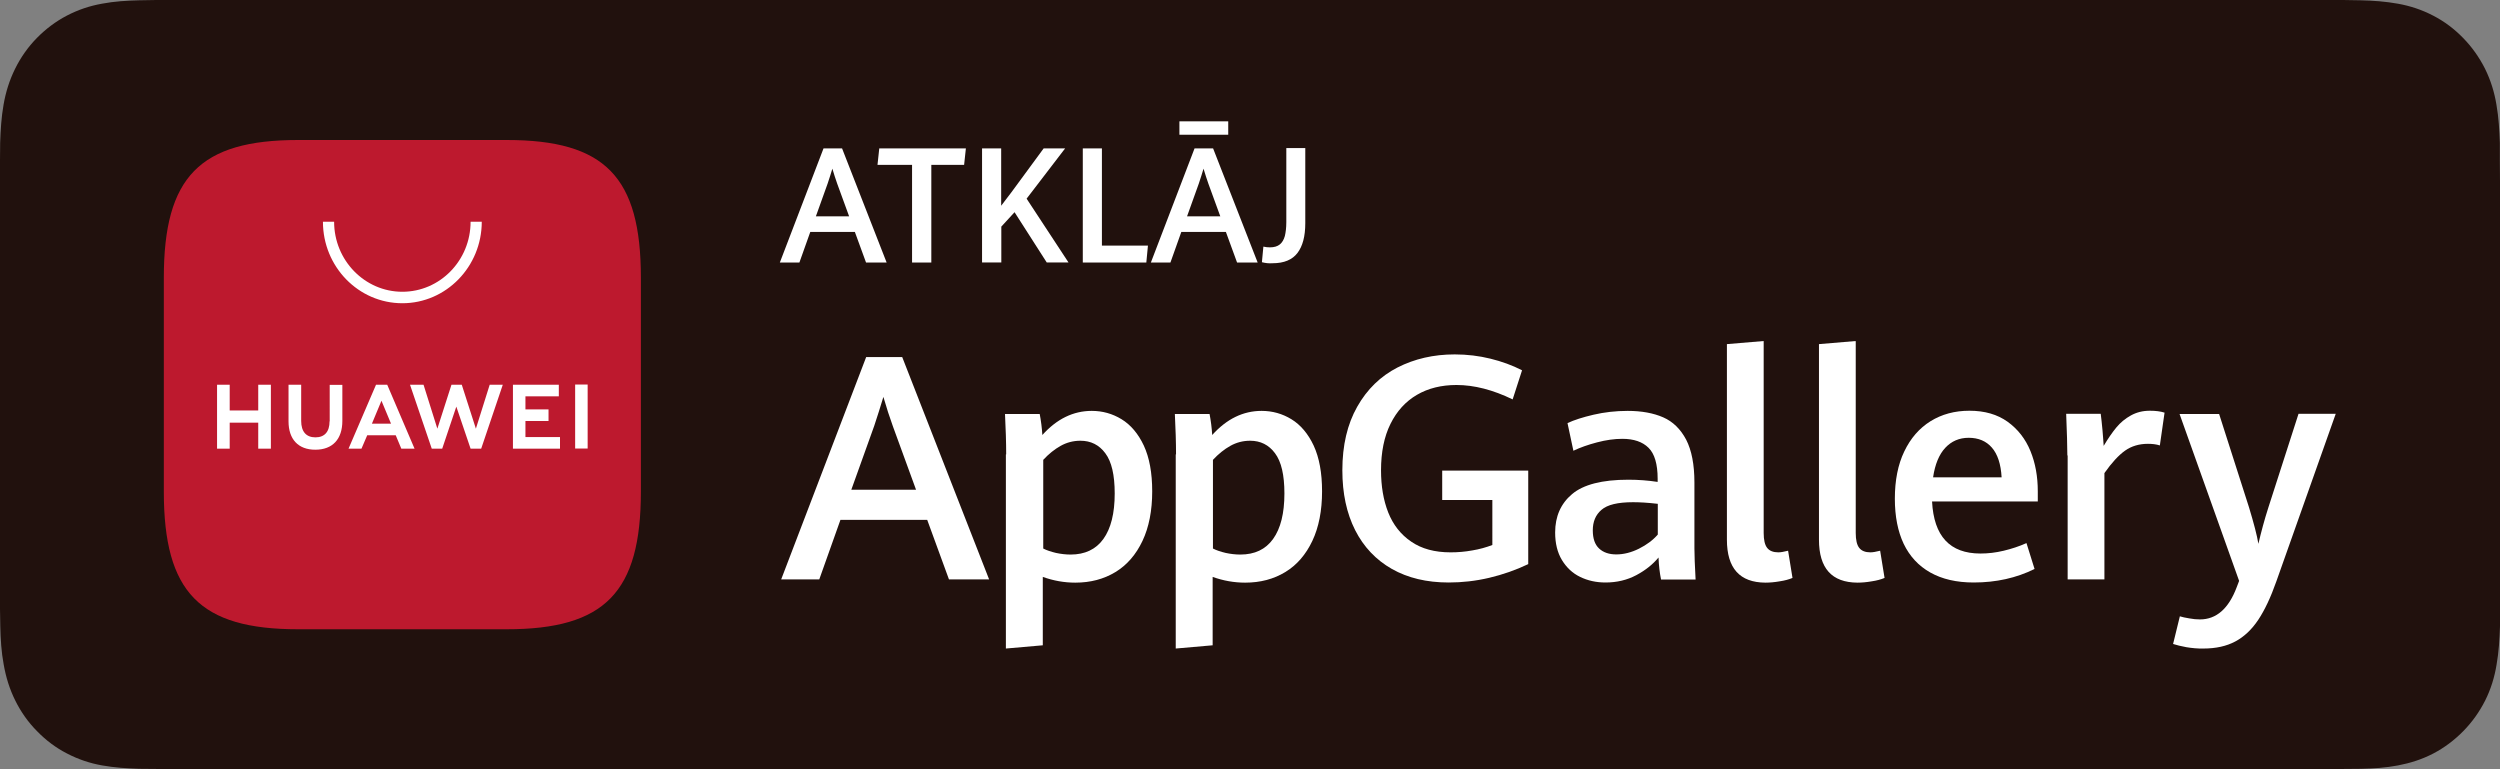 <?xml version="1.0" encoding="utf-8"?>
<!-- Generator: Adobe Illustrator 24.3.0, SVG Export Plug-In . SVG Version: 6.00 Build 0)  -->
<svg version="1.1" id="copy" xmlns="http://www.w3.org/2000/svg" xmlns:xlink="http://www.w3.org/1999/xlink" x="0px" y="0px"
	 viewBox="0 0 170 52.31" style="enable-background:new 0 0 170 52.31;" xml:space="preserve">
<rect x="0" y="0" width="170" height="52.31" fill="#808080" stroke="none"/>
<style type="text/css">
	.st0{fill:#21110D;}
	.st1{fill:#FFFFFF;}
	.st2{fill-rule:evenodd;clip-rule:evenodd;fill:#BD192E;}
</style>
<g id="XMLID_1_">
	<g>
		<g>
			<g>
				<g>
					<path class="st0" d="M158.01,0H12c-0.46,0-0.92,0-1.38,0c-0.39,0-0.77,0.01-1.16,0.02C8.63,0.04,7.78,0.09,6.94,0.25
						C6.1,0.4,5.32,0.66,4.55,1.06C3.8,1.45,3.11,1.97,2.51,2.58c-0.6,0.61-1.1,1.32-1.48,2.09C0.64,5.46,0.39,6.26,0.24,7.13
						c-0.15,0.85-0.2,1.72-0.23,2.58C0.01,10.11,0.01,10.5,0,10.9c0,0.47,0,0.94,0,1.41V40c0,0.48,0,0.94,0,1.41
						c0.01,0.4,0.01,0.79,0.02,1.19c0.02,0.86,0.07,1.73,0.23,2.58c0.15,0.86,0.4,1.68,0.79,2.46c0.38,0.77,0.88,1.48,1.48,2.08
						c0.6,0.62,1.28,1.13,2.04,1.52c0.77,0.4,1.55,0.66,2.39,0.81c0.84,0.15,1.68,0.2,2.52,0.23c0.39,0.01,0.77,0.01,1.16,0.01
						c0.46,0,0.92,0,1.38,0h146.01c0.45,0,0.91,0,1.36,0c0.38,0,0.78-0.01,1.16-0.01c0.84-0.02,1.69-0.07,2.52-0.23
						c0.84-0.16,1.63-0.41,2.4-0.81c0.75-0.39,1.44-0.91,2.04-1.52c0.6-0.61,1.1-1.31,1.49-2.08c0.39-0.78,0.64-1.59,0.78-2.46
						c0.15-0.85,0.2-1.72,0.23-2.58c0-0.4,0-0.79,0-1.19C170,40.94,170,40.48,170,40V12.31c0-0.47,0-0.94-0.01-1.41
						c0-0.4,0-0.79,0-1.19c-0.03-0.86-0.08-1.73-0.23-2.58c-0.14-0.86-0.39-1.67-0.78-2.46c-0.39-0.77-0.89-1.48-1.49-2.09
						c-0.59-0.61-1.28-1.13-2.04-1.52c-0.77-0.4-1.56-0.66-2.4-0.81c-0.83-0.15-1.67-0.21-2.52-0.23c-0.38-0.01-0.78-0.01-1.16-0.02
						C158.92,0,158.46,0,158.01,0L158.01,0z"/>
					<path class="st0" d="M10.63,51.18c-0.38,0-0.76-0.01-1.14-0.01c-0.7-0.02-1.54-0.06-2.35-0.21c-0.77-0.14-1.45-0.37-2.09-0.71
						c-0.66-0.34-1.25-0.78-1.76-1.31c-0.52-0.52-0.95-1.13-1.28-1.8c-0.33-0.65-0.55-1.35-0.68-2.14
						c-0.15-0.87-0.19-1.75-0.21-2.42C1.11,42.3,1.1,41.39,1.1,41.39V10.9c0,0,0.01-0.89,0.02-1.15c0.02-0.68,0.06-1.56,0.21-2.42
						c0.13-0.79,0.36-1.49,0.68-2.15c0.33-0.68,0.76-1.28,1.28-1.8C3.81,2.84,4.4,2.4,5.05,2.06c0.65-0.34,1.33-0.57,2.08-0.7
						C7.98,1.2,8.84,1.16,9.49,1.15l1.14-0.02h148.74l1.15,0.02c0.65,0.02,1.5,0.06,2.34,0.21c0.76,0.14,1.44,0.37,2.1,0.71
						c0.65,0.34,1.24,0.78,1.75,1.31c0.52,0.52,0.95,1.13,1.29,1.81c0.32,0.66,0.55,1.36,0.67,2.13c0.15,0.81,0.19,1.65,0.22,2.44
						c0,0.37,0,0.76,0,1.15c0.01,0.48,0.01,0.94,0.01,1.41V40c0,0.47,0,0.93-0.01,1.39c0,0.42,0,0.8,0,1.2
						c-0.03,0.76-0.07,1.6-0.22,2.39c-0.13,0.79-0.35,1.49-0.68,2.16c-0.34,0.67-0.77,1.28-1.28,1.79
						c-0.52,0.54-1.11,0.98-1.76,1.32c-0.65,0.34-1.32,0.57-2.1,0.71c-0.81,0.15-1.64,0.19-2.35,0.21
						c-0.37,0.01-0.75,0.01-1.13,0.01l-1.36,0L10.63,51.18z"/>
				</g>
			</g>
		</g>
		<g>
			<path class="st1" d="M63.05,35.35h-5.9l-1.44,4.05h-2.59l5.78-15.12h2.45l5.91,15.12h-2.73L63.05,35.35z M57.89,33.3h4.4
				l-1.58-4.33c-0.22-0.6-0.43-1.26-0.64-1.98c-0.19,0.64-0.4,1.29-0.62,1.96L57.89,33.3z"/>
			<path class="st1" d="M68.42,30.9c0-0.83-0.03-1.75-0.08-2.75h2.36c0.09,0.47,0.15,0.94,0.18,1.43c0.98-1.09,2.1-1.64,3.36-1.64
				c0.73,0,1.41,0.19,2.03,0.57c0.62,0.38,1.13,0.98,1.51,1.79c0.38,0.82,0.57,1.86,0.57,3.11c0,1.31-0.22,2.44-0.66,3.37
				c-0.44,0.93-1.05,1.64-1.84,2.12c-0.79,0.48-1.7,0.72-2.73,0.72c-0.75,0-1.48-0.13-2.21-0.39v4.65l-2.51,0.22V30.9z M75.03,36.65
				c0.51-0.71,0.77-1.74,0.77-3.09c0-1.26-0.21-2.17-0.64-2.74c-0.42-0.57-0.99-0.85-1.69-0.85c-0.49,0-0.94,0.12-1.35,0.35
				s-0.81,0.55-1.18,0.95v6.03c0.25,0.13,0.54,0.22,0.87,0.3c0.33,0.07,0.66,0.11,0.99,0.11C73.77,37.71,74.52,37.36,75.03,36.65z"
				/>
			<path class="st1" d="M79.97,30.9c0-0.83-0.03-1.75-0.08-2.75h2.36c0.09,0.47,0.15,0.94,0.18,1.43c0.98-1.09,2.1-1.64,3.36-1.64
				c0.73,0,1.41,0.19,2.03,0.57c0.62,0.38,1.13,0.98,1.51,1.79c0.38,0.82,0.57,1.86,0.57,3.11c0,1.31-0.22,2.44-0.66,3.37
				c-0.44,0.93-1.05,1.64-1.84,2.12c-0.79,0.48-1.7,0.72-2.73,0.72c-0.75,0-1.48-0.13-2.21-0.39v4.65l-2.51,0.22V30.9z M86.57,36.65
				c0.51-0.71,0.77-1.74,0.77-3.09c0-1.26-0.21-2.17-0.64-2.74c-0.42-0.57-0.99-0.85-1.69-0.85c-0.49,0-0.94,0.12-1.35,0.35
				s-0.81,0.55-1.18,0.95v6.03c0.25,0.13,0.54,0.22,0.87,0.3c0.33,0.07,0.66,0.11,0.99,0.11C85.32,37.71,86.06,37.36,86.57,36.65z"
				/>
			<path class="st1" d="M94.65,38.69c-1.09-0.62-1.92-1.5-2.5-2.64c-0.58-1.15-0.87-2.5-0.87-4.07c0-1.7,0.34-3.14,1.01-4.32
				c0.67-1.19,1.59-2.08,2.74-2.67c1.16-0.59,2.45-0.89,3.89-0.89c0.85,0,1.66,0.1,2.43,0.29c0.77,0.19,1.49,0.45,2.15,0.79
				l-0.64,1.98c-1.34-0.65-2.61-0.98-3.82-0.98c-1.02,0-1.92,0.22-2.69,0.67c-0.77,0.45-1.37,1.11-1.8,1.98
				c-0.43,0.87-0.64,1.92-0.64,3.15c0,1.08,0.16,2.03,0.49,2.87c0.33,0.83,0.85,1.5,1.56,1.98c0.71,0.49,1.6,0.73,2.68,0.73
				c0.49,0,0.98-0.04,1.47-0.13c0.49-0.08,0.95-0.21,1.37-0.37V34h-3.41v-2h5.85v6.36c-0.84,0.4-1.72,0.71-2.65,0.93
				c-0.93,0.22-1.85,0.32-2.76,0.32C97.01,39.61,95.73,39.3,94.65,38.69z"/>
			<path class="st1" d="M112.95,39.4c-0.09-0.44-0.15-0.94-0.17-1.49c-0.39,0.47-0.89,0.87-1.51,1.2c-0.62,0.33-1.32,0.5-2.1,0.5
				c-0.63,0-1.21-0.13-1.72-0.38c-0.52-0.25-0.93-0.64-1.24-1.15c-0.31-0.51-0.46-1.14-0.46-1.87c0-1.09,0.38-1.96,1.15-2.61
				c0.77-0.65,2.04-0.98,3.83-0.98c0.67,0,1.34,0.05,1.99,0.15v-0.22c0-0.99-0.21-1.7-0.62-2.1c-0.41-0.41-1.01-0.61-1.78-0.61
				c-0.54,0-1.11,0.08-1.72,0.24c-0.61,0.16-1.15,0.35-1.61,0.57l-0.4-1.88c0.45-0.21,1.04-0.4,1.77-0.57
				c0.73-0.17,1.51-0.26,2.32-0.26c0.95,0,1.76,0.15,2.42,0.44s1.18,0.8,1.56,1.52c0.37,0.72,0.56,1.69,0.56,2.91v4.48
				c0,0.47,0.03,1.17,0.08,2.12H112.95z M111.45,37.31c0.52-0.26,0.95-0.58,1.28-0.96v-2.09c-0.69-0.08-1.24-0.11-1.68-0.11
				c-1.04,0-1.75,0.17-2.15,0.52c-0.4,0.34-0.59,0.81-0.59,1.39c0,0.56,0.14,0.97,0.43,1.24c0.29,0.27,0.68,0.4,1.17,0.4
				C110.41,37.7,110.93,37.57,111.45,37.31z"/>
			<path class="st1" d="M117.43,36.7V23.4l2.5-0.21v13.05c0,0.48,0.08,0.82,0.24,1.02c0.16,0.2,0.41,0.3,0.76,0.3
				c0.16,0,0.38-0.04,0.66-0.11l0.3,1.85c-0.24,0.1-0.53,0.18-0.87,0.23c-0.34,0.06-0.67,0.09-0.97,0.09
				C118.3,39.61,117.43,38.64,117.43,36.7z"/>
			<path class="st1" d="M123.69,36.7V23.4l2.5-0.21v13.05c0,0.48,0.08,0.82,0.24,1.02c0.16,0.2,0.41,0.3,0.76,0.3
				c0.16,0,0.38-0.04,0.66-0.11l0.3,1.85c-0.24,0.1-0.53,0.18-0.87,0.23c-0.34,0.06-0.67,0.09-0.97,0.09
				C124.56,39.61,123.69,38.64,123.69,36.7z"/>
			<path class="st1" d="M138.56,34.1h-7.18c0.12,2.36,1.21,3.54,3.29,3.54c0.52,0,1.04-0.06,1.58-0.19c0.54-0.13,1.06-0.3,1.55-0.52
				l0.55,1.76c-1.23,0.61-2.61,0.92-4.14,0.92c-1.17,0-2.15-0.23-2.95-0.68c-0.8-0.45-1.4-1.1-1.81-1.95
				c-0.4-0.85-0.6-1.87-0.6-3.07c0-1.24,0.21-2.32,0.64-3.21c0.43-0.9,1.02-1.58,1.79-2.06c0.76-0.47,1.64-0.71,2.64-0.71
				c1.04,0,1.9,0.25,2.6,0.75c0.69,0.5,1.21,1.16,1.55,1.99c0.34,0.83,0.5,1.74,0.5,2.74V34.1z M136.11,32.46
				c-0.05-0.9-0.27-1.57-0.66-2.02c-0.39-0.45-0.92-0.67-1.58-0.67c-0.64,0-1.17,0.23-1.59,0.68c-0.42,0.45-0.7,1.12-0.83,2.01
				H136.11z"/>
			<path class="st1" d="M140.58,30.97c0-0.62-0.03-1.56-0.08-2.83h2.35c0.04,0.31,0.08,0.69,0.12,1.12
				c0.04,0.44,0.06,0.79,0.08,1.06c0.29-0.49,0.58-0.91,0.86-1.25c0.28-0.34,0.61-0.61,0.99-0.82c0.38-0.21,0.8-0.32,1.29-0.32
				c0.39,0,0.72,0.04,1,0.13l-0.32,2.23c-0.24-0.08-0.52-0.11-0.81-0.11c-0.59,0-1.11,0.15-1.55,0.46
				c-0.44,0.31-0.91,0.82-1.41,1.53v7.23h-2.5V30.97z"/>
			<path class="st1" d="M148.68,44.01c-0.37-0.07-0.67-0.14-0.91-0.22l0.46-1.88c0.17,0.05,0.38,0.1,0.64,0.14
				c0.26,0.05,0.5,0.07,0.73,0.07c1.11,0,1.95-0.73,2.5-2.2l0.16-0.42l-4.05-11.35h2.69l2.03,6.34c0.33,1.09,0.55,1.92,0.64,2.49
				c0.19-0.81,0.41-1.63,0.67-2.44l2.06-6.4h2.53l-4.04,11.4c-0.38,1.08-0.79,1.95-1.23,2.61c-0.44,0.66-0.96,1.15-1.56,1.47
				c-0.6,0.32-1.32,0.48-2.17,0.48C149.44,44.11,149.05,44.07,148.68,44.01z"/>
		</g>
		<g>
			<g>
				<g>
					<path class="st2" d="M34.45,9.52H20.27c-6.68,0-9.13,2.51-9.13,9.36v14.55c0,6.85,2.44,9.36,9.13,9.36h14.18
						c6.68,0,9.13-2.51,9.13-9.36l0-14.55C43.58,12.02,41.14,9.52,34.45,9.52z"/>
				</g>
			</g>
			<path class="st1" d="M17.56,26.16h0.86v4.35h-0.86v-1.77h-1.94v1.77h-0.86v-4.35h0.86v1.75h1.94V26.16z M22.41,28.65
				c0,0.71-0.34,1.09-0.96,1.09c-0.63,0-0.97-0.39-0.97-1.12v-2.46h-0.86v2.49c0,1.22,0.66,1.93,1.82,1.93
				c1.17,0,1.84-0.71,1.84-1.96v-2.45h-0.86V28.65z M32.36,29.15l-0.96-2.99h-0.7l-0.96,2.99l-0.94-2.99h-0.92l1.48,4.35h0.71
				l0.96-2.86L32,30.51h0.72l1.47-4.35H33.3L32.36,29.15z M35.73,28.63h1.57v-0.79h-1.57v-0.89H38v-0.79h-3.12v4.35h3.2v-0.79h-2.35
				V28.63z M39.11,30.5h0.85v-4.35h-0.85V30.5z M24.97,29.6l-0.39,0.91h-0.88l1.87-4.35h0.76l1.86,4.35h-0.9l-0.38-0.91H24.97z
				 M25.29,28.81h1.3l-0.65-1.56L25.29,28.81z"/>
			<path class="st1" d="M27.36,20.62c-2.98,0-5.4-2.48-5.4-5.54h0.76c0,2.62,2.08,4.76,4.64,4.76c2.56,0,4.64-2.13,4.64-4.76h0.76
				C32.76,18.13,30.34,20.62,27.36,20.62z"/>
		</g>
		<g>
			<path class="st1" d="M58.13,15.77H55.1l-0.74,2.08h-1.33l2.97-7.76h1.26l3.03,7.76h-1.4L58.13,15.77z M55.48,14.71h2.26
				l-0.81-2.22c-0.11-0.31-0.22-0.65-0.33-1.02c-0.1,0.33-0.2,0.66-0.32,1.01L55.48,14.71z"/>
			<path class="st1" d="M62.01,11.21h-2.34l0.12-1.12h5.89l-0.12,1.12h-2.23v6.64h-1.31V11.21z"/>
			<path class="st1" d="M66.77,10.09h1.31v3.9c0.24-0.31,0.48-0.62,0.7-0.92l2.19-2.98h1.46l-2.62,3.42l2.85,4.34h-1.48l-2.19-3.42
				l-0.9,0.98v2.44h-1.31V10.09z"/>
			<path class="st1" d="M73.62,10.09h1.31v6.61h3.13l-0.11,1.15h-4.32V10.09z"/>
			<path class="st1" d="M83.36,15.77h-3.03l-0.74,2.08h-1.33l2.97-7.76h1.26l3.03,7.76h-1.4L83.36,15.77z M80.2,8.25h3.32v0.91H80.2
				V8.25z M80.72,14.71h2.26l-0.81-2.22c-0.11-0.31-0.22-0.65-0.33-1.02c-0.1,0.33-0.2,0.66-0.32,1.01L80.72,14.71z"/>
			<path class="st1" d="M85.81,17.83l0.1-1.06c0.16,0.04,0.31,0.05,0.45,0.05c0.29,0,0.51-0.07,0.67-0.2
				c0.16-0.13,0.27-0.32,0.34-0.57c0.06-0.25,0.1-0.56,0.1-0.95v-5.03h1.29v5.11c0,0.89-0.18,1.56-0.53,2.02
				c-0.35,0.46-0.91,0.7-1.69,0.7C86.28,17.92,86.04,17.89,85.81,17.83z"/>
		</g>
	</g>
</g>
</svg>
